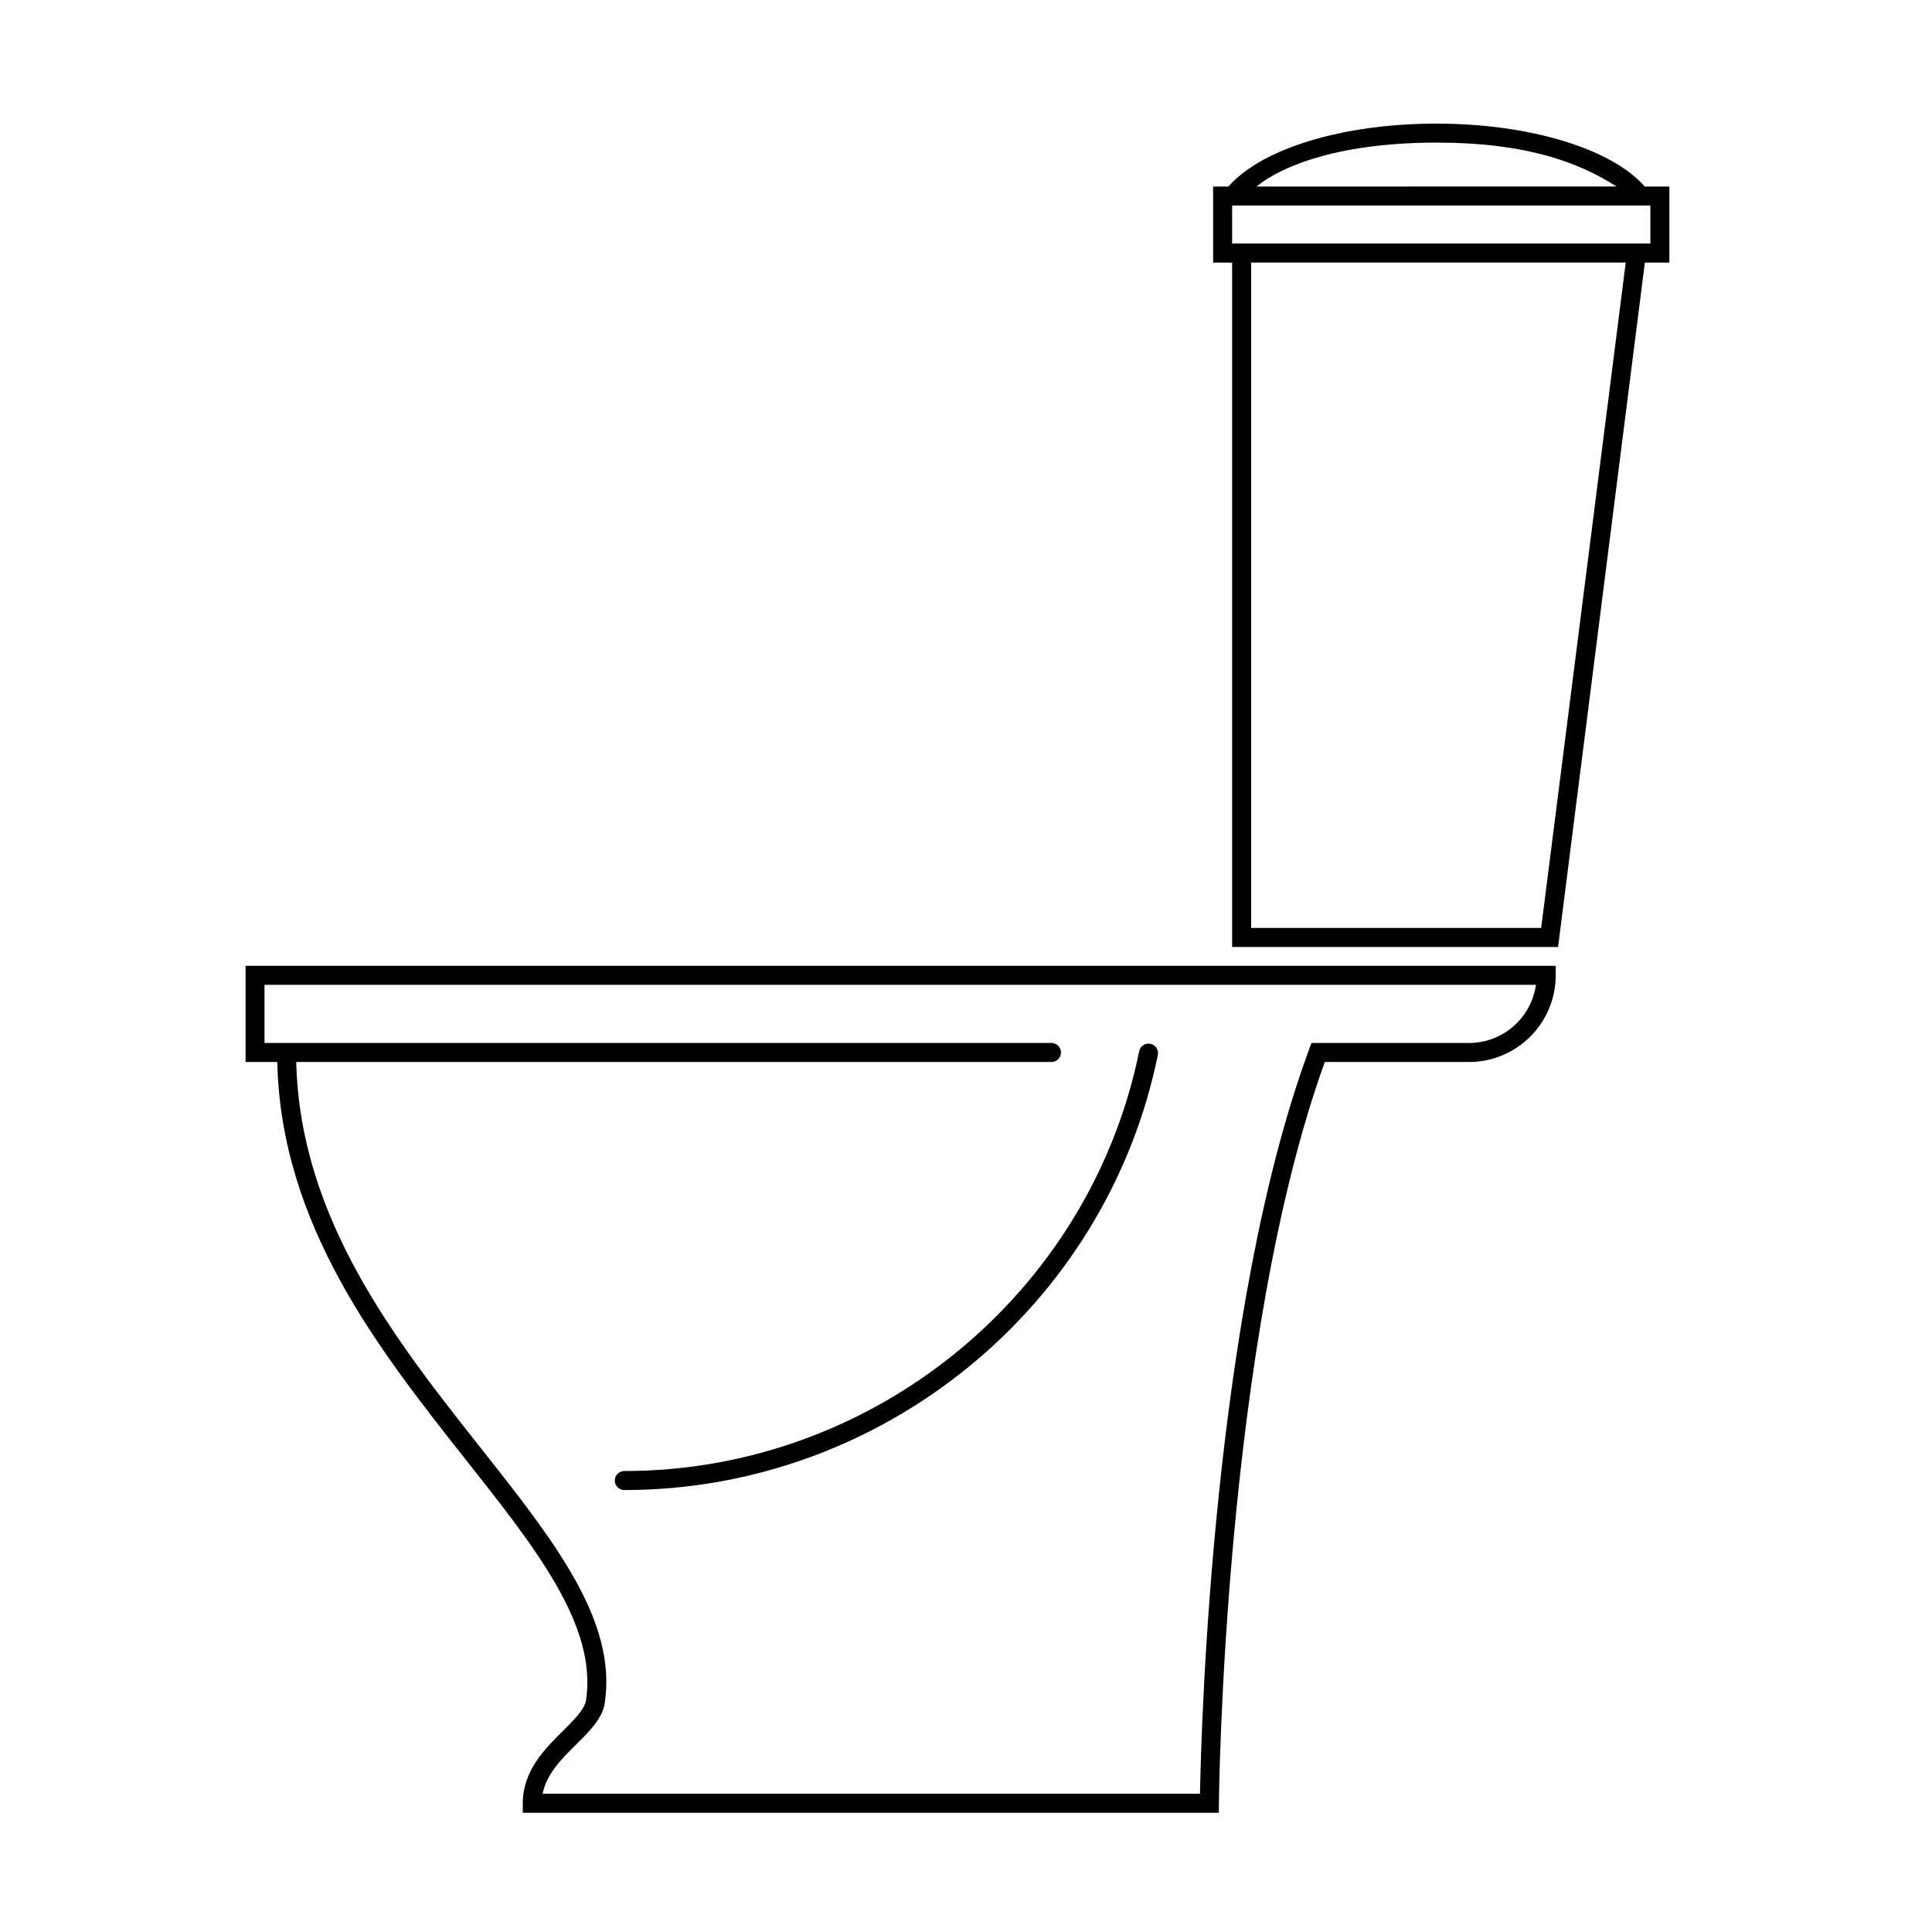 <?xml version="1.0" encoding="UTF-8"?>
<!-- Uploaded to: ICON Repo, www.svgrepo.com, Generator: ICON Repo Mixer Tools -->
<svg fill="#000000" width="800px" height="800px" version="1.1" viewBox="144 144 512 512" xmlns="http://www.w3.org/2000/svg">
 <path d="m467 624.41h-184.46v-2.519c0-8.637 5.914-14.5 10.672-19.211 2.941-2.922 5.727-5.68 6.098-8.125 2.953-19.66-13.133-40.02-31.77-63.598-23.035-29.145-49.082-62.105-50.059-105.52h-8.398v-25.496h347.2v2.519c0 12.672-10.309 22.98-22.973 22.98h-38.219c-26.844 74.199-28.059 195.25-28.066 196.48zm-179.2-5.035h174.21c0.328-17.977 3.406-128.38 28.945-197.33l0.609-1.641h41.73c9.035 0 16.531-6.715 17.754-15.422h-336.95v15.422h208.55c1.391 0 2.519 1.129 2.519 2.519s-1.129 2.519-2.519 2.519l-200.14-0.004c0.992 41.684 26.453 73.902 48.969 102.39 19.363 24.488 36.078 45.648 32.797 67.469-0.613 4.102-3.977 7.43-7.527 10.957-3.91 3.875-7.93 7.867-8.945 13.117zm163.04-195.79c0.277-1.367-0.605-2.691-1.969-2.973-1.336-0.266-2.684 0.598-2.973 1.969-13.156 64.465-70.543 111.26-136.45 111.26-1.391 0-2.519 1.129-2.519 2.519s1.129 2.519 2.519 2.519c68.293 0 127.76-48.488 141.39-115.29zm135.56-230.15h-6.535c-8.785-10.078-30.637-16.676-55.172-16.676-24.816 0-46.316 6.598-55.145 16.676h-4.062v20.152h5.039v181.37h86.379l23-181.37h6.496zm-61.703-11.641c23.766 0 37.621 5.18 47.707 11.637l-95.434 0.004c7.172-5.82 22.68-11.641 47.727-11.641zm27.727 208.12h-76.859v-176.33h99.27zm28.941-181.37h-110.84v-10.078h108.18 0.02 0.016l2.621 0.004z"/>
</svg>